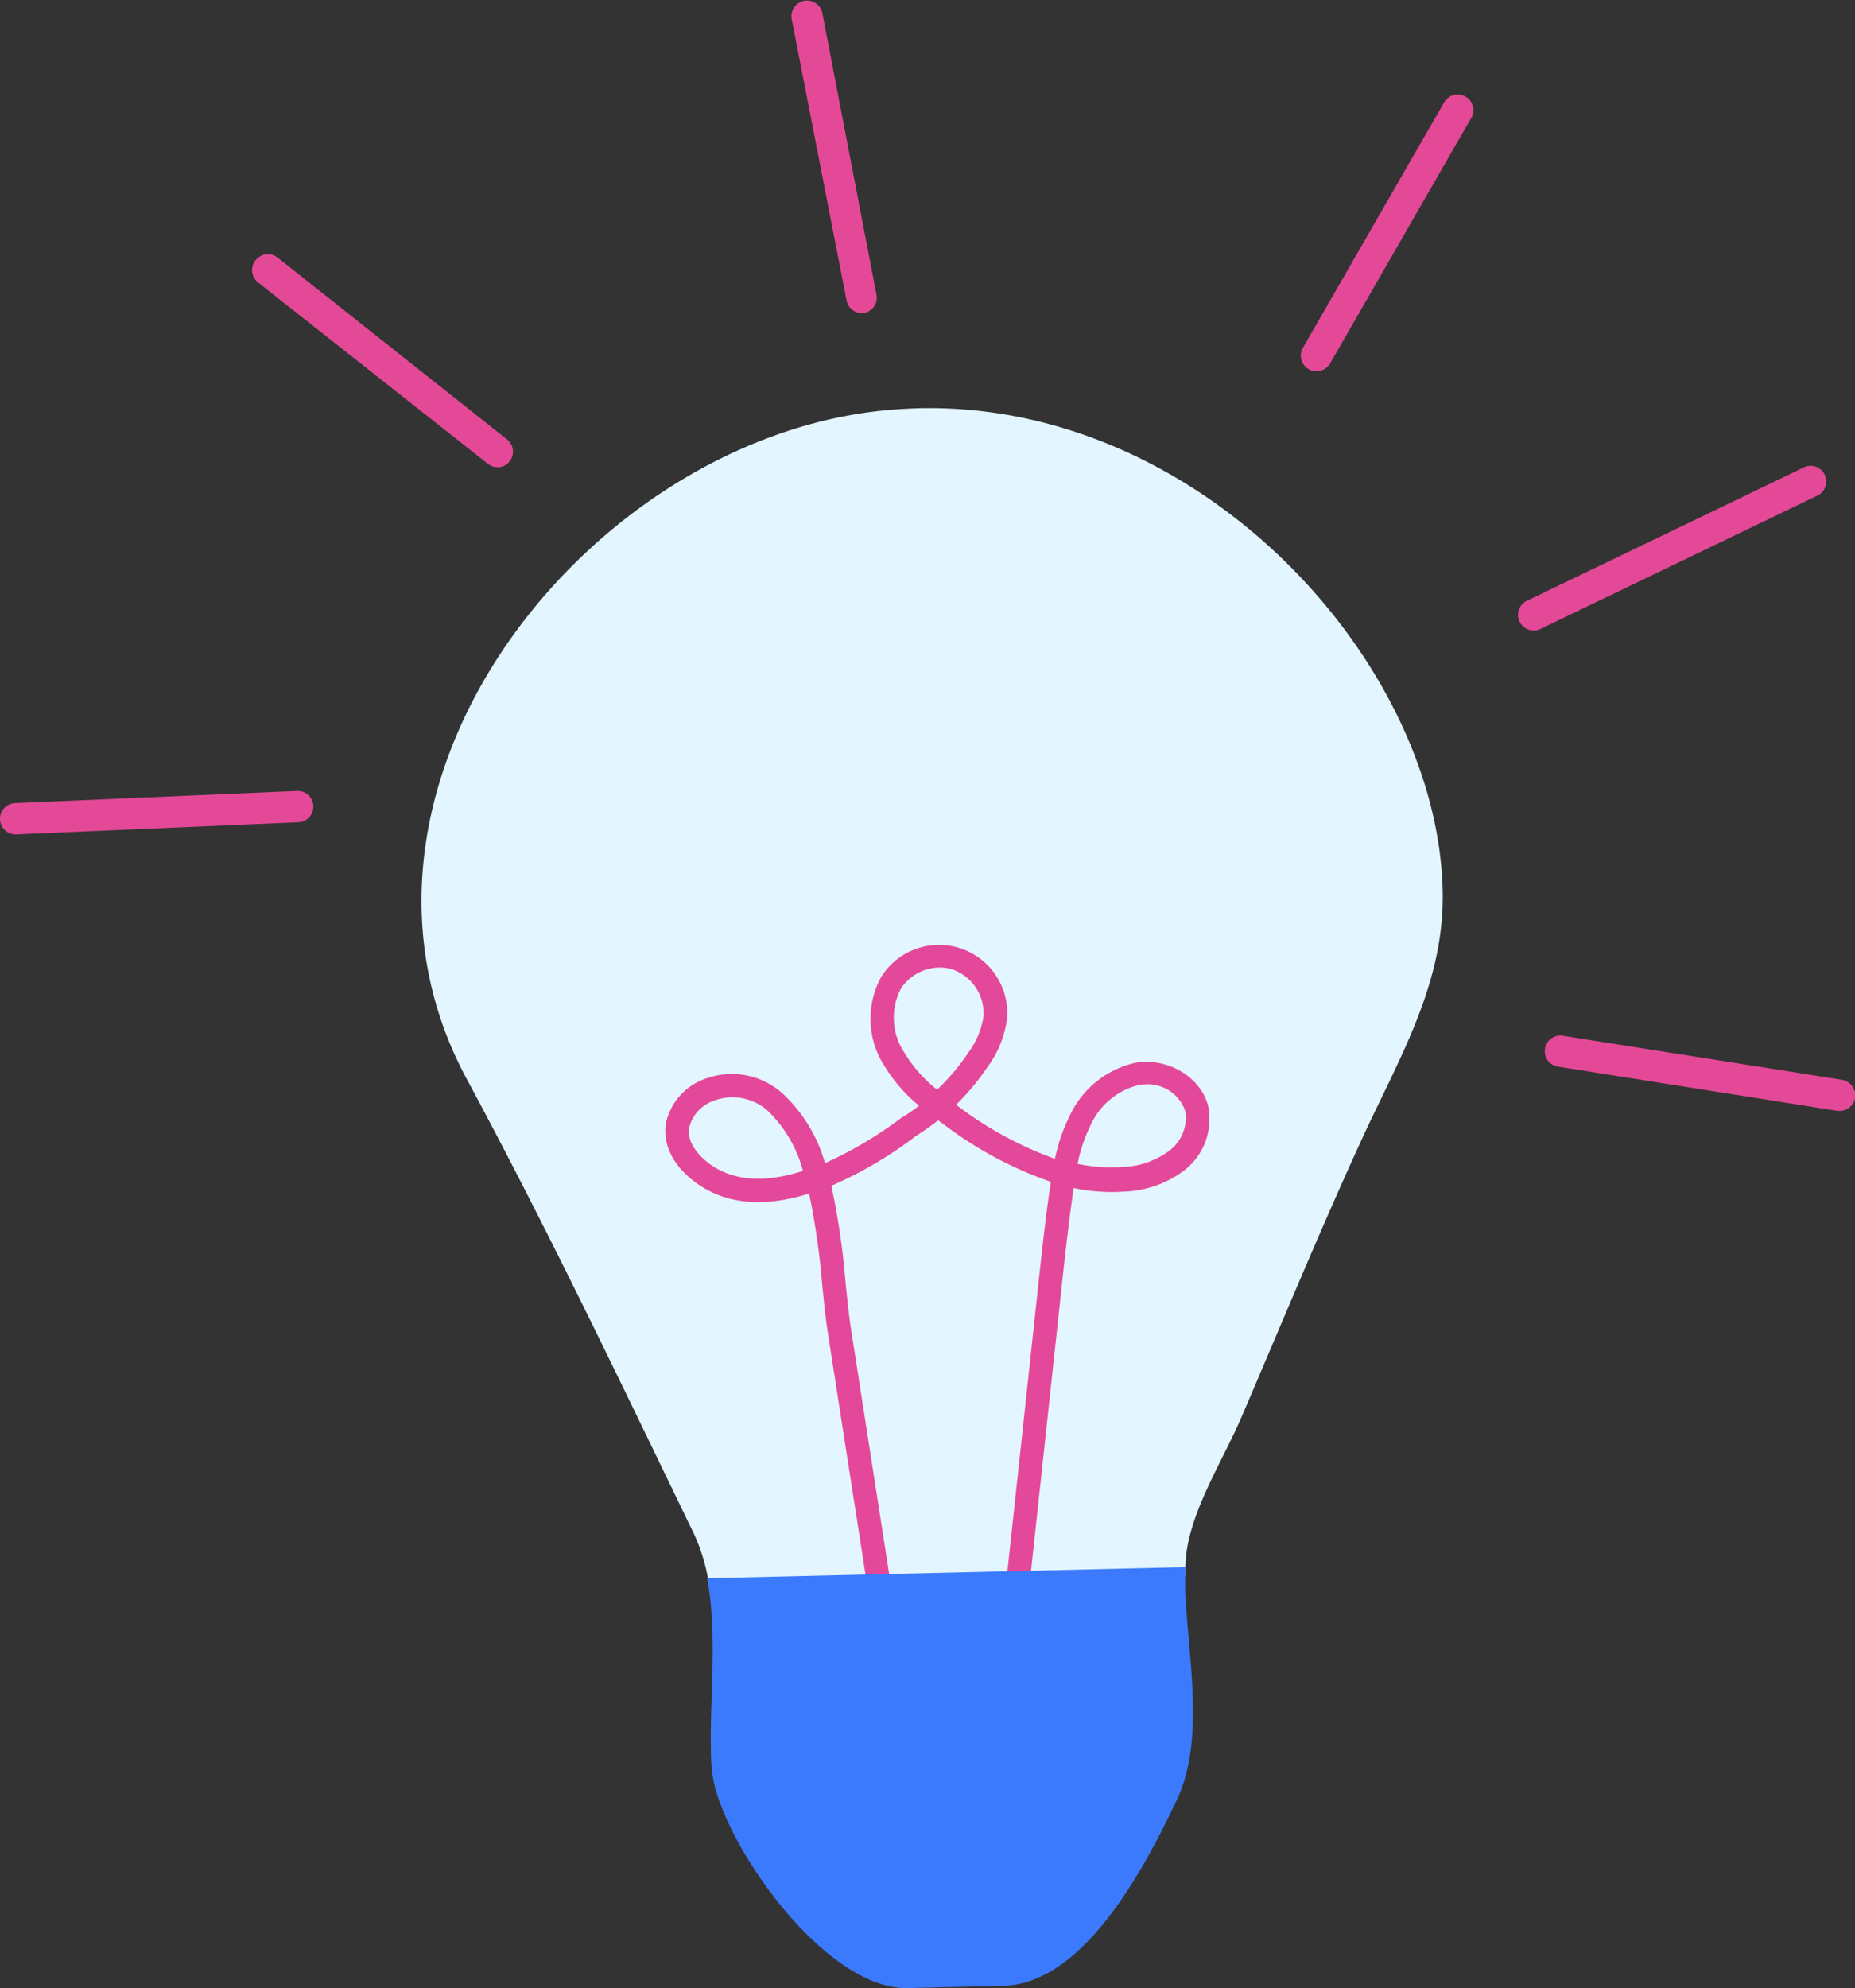 <svg id="Layer_1" data-name="Layer 1" xmlns="http://www.w3.org/2000/svg" viewBox="0 0 186.25 199.52"><rect x="0" y="0" width="186.25" height="199.52" fill="#333333" stroke="none"/><defs><style>.cls-1{fill:#e3f5ff;}.cls-2{fill:#e4489b;}.cls-3{fill:#3b7afd;}.cls-4{fill:#e44997;}</style></defs><path class="cls-1" d="M88,41.27c1.41-.16,2.83-.26,4.25-.3,28.4-.66,52.06,25.47,52.6,48.37.22,9.35-4.33,16.75-8.12,25-4.23,9.21-8.08,18.57-12.08,27.88-1.85,4.31-5,9.17-5.55,13.8a16,16,0,0,0-.09,2.19l-47.78,1.12A18.75,18.75,0,0,0,69.71,154c-7.44-15.35-14.75-30.7-22.84-45.7C31.33,79.51,58.23,44.78,88,41.27Z"/><path class="cls-2" d="M69.57,118.46c3.44,2.72,7.69,2.57,11.67,1.32A76.14,76.14,0,0,1,82.56,129c.18,1.74.34,3.39.57,4.83l4.11,26.37,2.33-.36-4.11-26.37c-.22-1.38-.38-3-.56-4.71A74.41,74.41,0,0,0,83.47,119a40.56,40.56,0,0,0,8.5-5h0a22.81,22.81,0,0,0,2.22-1.57l.53.38a38.43,38.43,0,0,0,10.78,5.79c0,.32-.09.64-.14,1-.45,3.23-.81,6.52-1.15,9.71l-3.27,30.32,2.34.25,3.27-30.32c.34-3.17.7-6.44,1.15-9.63,0-.24.06-.47.1-.7a18.45,18.45,0,0,0,5,.36,10.65,10.65,0,0,0,6.14-2.16,6.52,6.52,0,0,0,2.37-6.41c-.73-2.93-4.07-4.92-7.32-4.36a9.59,9.59,0,0,0-6.55,5.24,17.53,17.53,0,0,0-1.52,4.4,37,37,0,0,1-9.82-5.35l-.1-.08a24.88,24.88,0,0,0,3.18-3.83,10.49,10.49,0,0,0,1.93-4.78,6.85,6.85,0,0,0-12.63-4.22,8.72,8.72,0,0,0,.26,8.84,16,16,0,0,0,3.54,4.09,20.39,20.39,0,0,1-1.83,1.25v0a39.86,39.86,0,0,1-7.62,4.51,15.08,15.08,0,0,0-4.16-6.9A7.6,7.6,0,0,0,71,108.2a6.11,6.11,0,0,0-4.15,4.57C66.68,113.94,66.77,116.24,69.57,118.46Zm38.62-1.66a15.76,15.76,0,0,1,1.33-3.92,7.2,7.2,0,0,1,4.86-4,3.34,3.34,0,0,1,.62-.06,4,4,0,0,1,4,2.66,4.13,4.13,0,0,1-1.59,4,8.3,8.3,0,0,1-4.8,1.64A16.46,16.46,0,0,1,108.19,116.8ZM90.77,105.59a6.32,6.32,0,0,1-.3-6.4,4.68,4.68,0,0,1,3.79-2.09,4.31,4.31,0,0,1,1.43.21A4.68,4.68,0,0,1,98.75,102a8.14,8.14,0,0,1-1.54,3.66,21.69,21.69,0,0,1-3.12,3.7A14.07,14.07,0,0,1,90.77,105.59ZM69.2,113.15a3.84,3.84,0,0,1,2.61-2.73,5.28,5.28,0,0,1,5.31,1.09,13,13,0,0,1,3.5,6c-3.36,1.08-6.89,1.26-9.59-.87C69.64,115.51,69,114.31,69.2,113.15Z"/><path class="cls-3" d="M71,158.39l48-1.12c0,.74,0,1.48,0,2.22.23,6.61,2.06,15-.83,21.12-3,6.33-9.18,18.49-17.44,18.68l-9.58.23c-8.11.19-18.07-13.73-19.53-20.88a16.87,16.87,0,0,1-.24-2.93C71.25,170.44,72.05,163.93,71,158.39Z"/><path class="cls-4" d="M185,111.47a1.6,1.6,0,0,0,1.26-1.3,1.58,1.58,0,0,0-1.31-1.8l-28.08-4.43a1.57,1.57,0,0,0-.49,3.1l28.08,4.44A2,2,0,0,0,185,111.47Z"/><path class="cls-4" d="M154.29,63.25a2.14,2.14,0,0,0,.38-.13l27.82-13.39a1.57,1.57,0,0,0-1.36-2.83L153.31,60.29a1.57,1.57,0,0,0-.74,2.1A1.59,1.59,0,0,0,154.29,63.25Z"/><path class="cls-4" d="M132.48,37.23a1.62,1.62,0,0,0,1.07-.76l14.17-24.63A1.57,1.57,0,0,0,145,10.27L130.82,34.9a1.57,1.57,0,0,0,1.66,2.33Z"/><path class="cls-4" d="M86.8,31.4A1.56,1.56,0,0,0,88,29.56L82.56,1.27a1.57,1.57,0,0,0-3.08.6L85,30.16A1.56,1.56,0,0,0,86.8,31.4Z"/><path class="cls-4" d="M50.23,46.87a1.57,1.57,0,0,0,.67-2.78l-23-18.22a1.58,1.58,0,0,0-2,2.47L49,46.56A1.62,1.62,0,0,0,50.23,46.87Z"/><path class="cls-4" d="M30.19,82.49a1.57,1.57,0,0,0-.37-3.11L1.5,80.6a1.57,1.57,0,0,0,.14,3.14L30,82.52A1,1,0,0,0,30.19,82.49Z"/></svg>